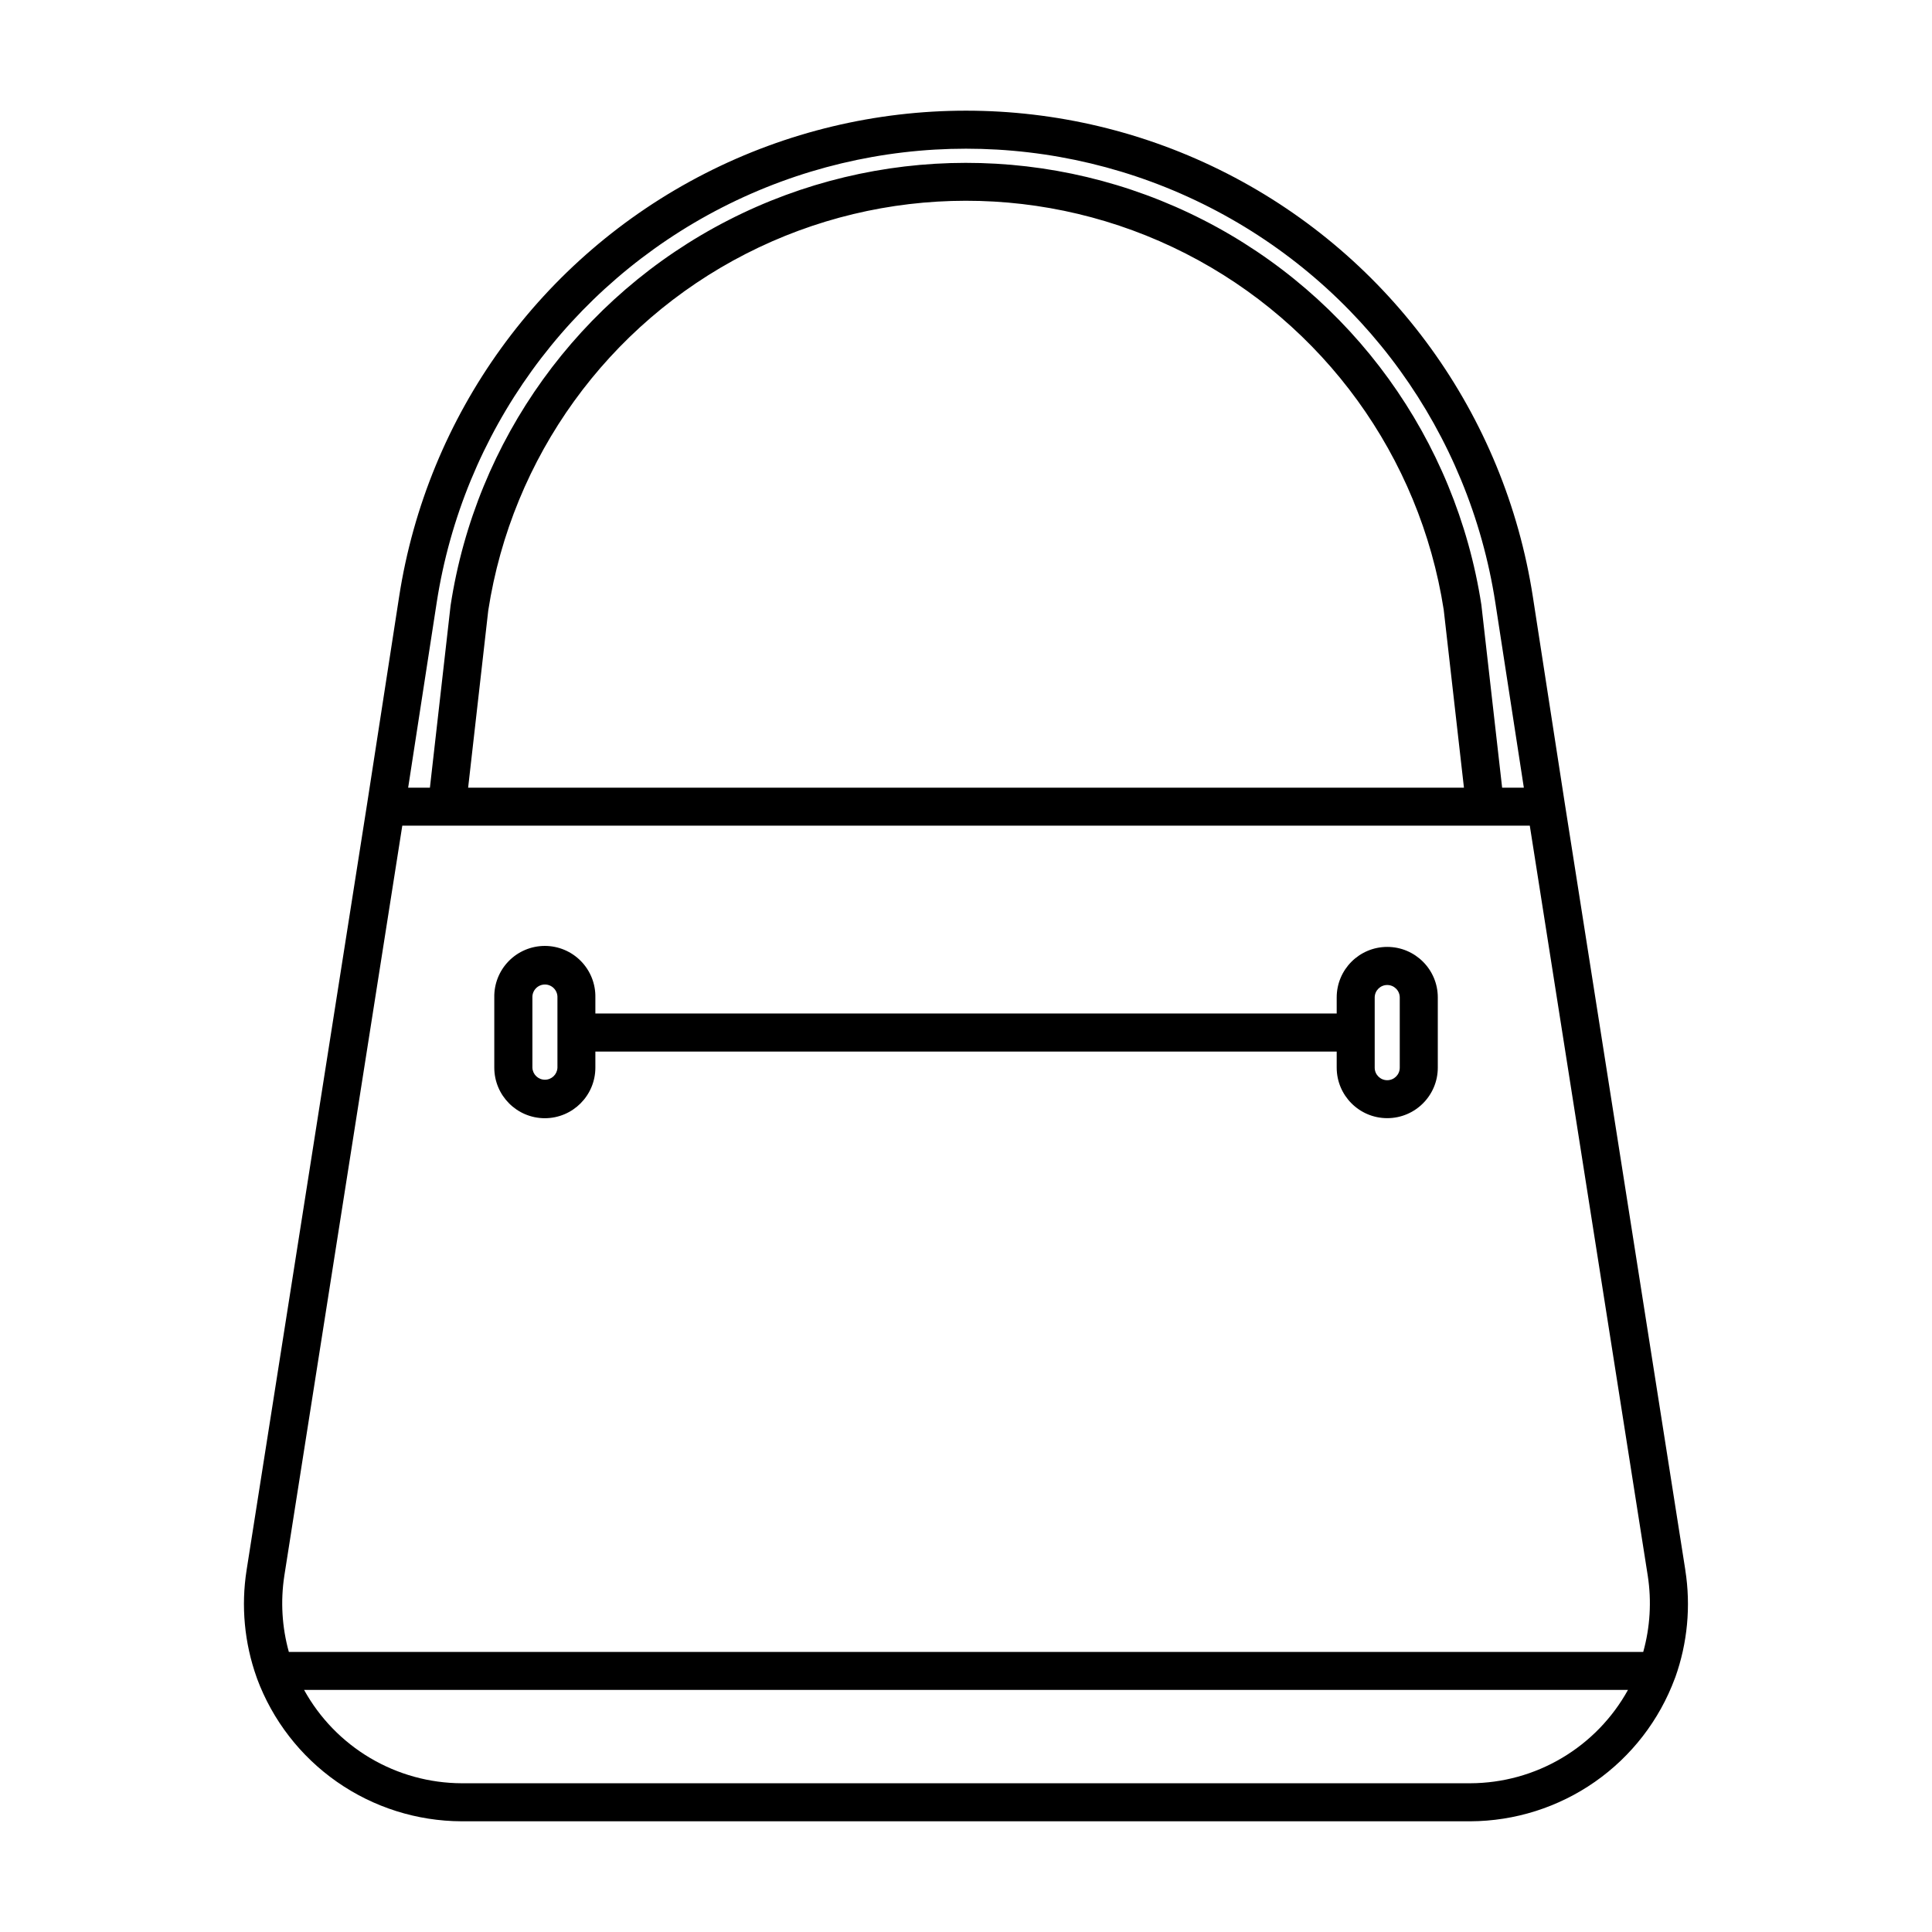 <?xml version="1.0" encoding="UTF-8"?>
<!-- Uploaded to: ICON Repo, www.iconrepo.com, Generator: ICON Repo Mixer Tools -->
<svg fill="#000000" width="800px" height="800px" version="1.1" viewBox="144 144 512 512" xmlns="http://www.w3.org/2000/svg">
 <g>
  <path d="m590.63 560.09-31.93-203.09-8.477-54.852c-7.441-48.227-37.586-89.949-81.035-112.16-43.453-22.211-94.926-22.211-138.38 0-43.453 22.211-73.598 63.934-81.039 112.16l-8.477 54.84-31.941 203.09v0.004c-1.504 9.551-0.586 19.328 2.66 28.438 0.031 0.07 0.059 0.141 0.086 0.211v0.051c4.109 11.086 11.504 20.652 21.195 27.422s21.219 10.418 33.039 10.457h267.32c11.812-0.047 23.332-3.695 33.02-10.461 9.684-6.766 17.074-16.328 21.18-27.406l0.023-0.055c0-0.07 0.055-0.137 0.086-0.207 3.25-9.113 4.164-18.895 2.66-28.449zm-330.9-256.41c6.953-45.027 35.102-83.98 75.672-104.72 40.57-20.738 88.629-20.738 129.2 0 40.57 20.738 68.719 59.691 75.672 104.72l7.559 49.062h-5.754l-5.504-48.469c-6.766-43.867-34.195-81.816-73.73-102-39.531-20.184-86.355-20.152-125.86 0.094-39.504 20.242-66.879 58.234-73.578 102.11l-5.477 48.266h-5.766zm272.23 49.062h-263.9l5.332-46.957c6.266-40.625 31.648-75.777 68.242-94.508 36.594-18.73 79.949-18.766 116.57-0.094 36.625 18.672 62.062 53.785 68.395 94.402zm-312.62 208.9 31.27-198.83h298.8l31.27 198.82v0.004c1.031 6.727 0.617 13.598-1.211 20.152h-358.92c-1.824-6.555-2.234-13.418-1.207-20.145zm314.33 54.941h-267.32c-8.531-0.031-16.902-2.34-24.246-6.688-7.344-4.348-13.391-10.578-17.52-18.051h350.85c-4.129 7.469-10.176 13.699-17.52 18.047-7.34 4.352-15.711 6.66-24.242 6.691z"/>
  <path d="m288.38 440.34c7.394-0.008 13.387-6 13.398-13.391v-4.277h196.46v4.258-0.004c0 7.398 5.996 13.398 13.395 13.398 7.398 0 13.398-6 13.398-13.398v-18.59c0-7.398-6-13.395-13.398-13.395-7.398 0-13.395 5.996-13.395 13.395v4.258h-196.46v-4.258c0.07-3.598-1.312-7.07-3.832-9.641-2.516-2.566-5.965-4.016-9.562-4.016-3.598 0-7.043 1.449-9.562 4.016-2.519 2.57-3.902 6.043-3.832 9.641v18.59c0 7.402 5.992 13.406 13.391 13.414zm219.93-31.984c0-1.832 1.488-3.32 3.32-3.32 1.836 0 3.32 1.488 3.32 3.32v18.594c0 1.832-1.484 3.316-3.32 3.316-1.832 0-3.32-1.484-3.32-3.316zm-223.22 0c-0.035-0.902 0.301-1.777 0.926-2.43 0.625-0.652 1.488-1.02 2.394-1.02 0.902 0 1.766 0.367 2.391 1.02 0.625 0.652 0.961 1.527 0.926 2.43v18.594c-0.07 1.781-1.535 3.188-3.316 3.188-1.785 0-3.25-1.406-3.32-3.188z"/>
 </g>
</svg>